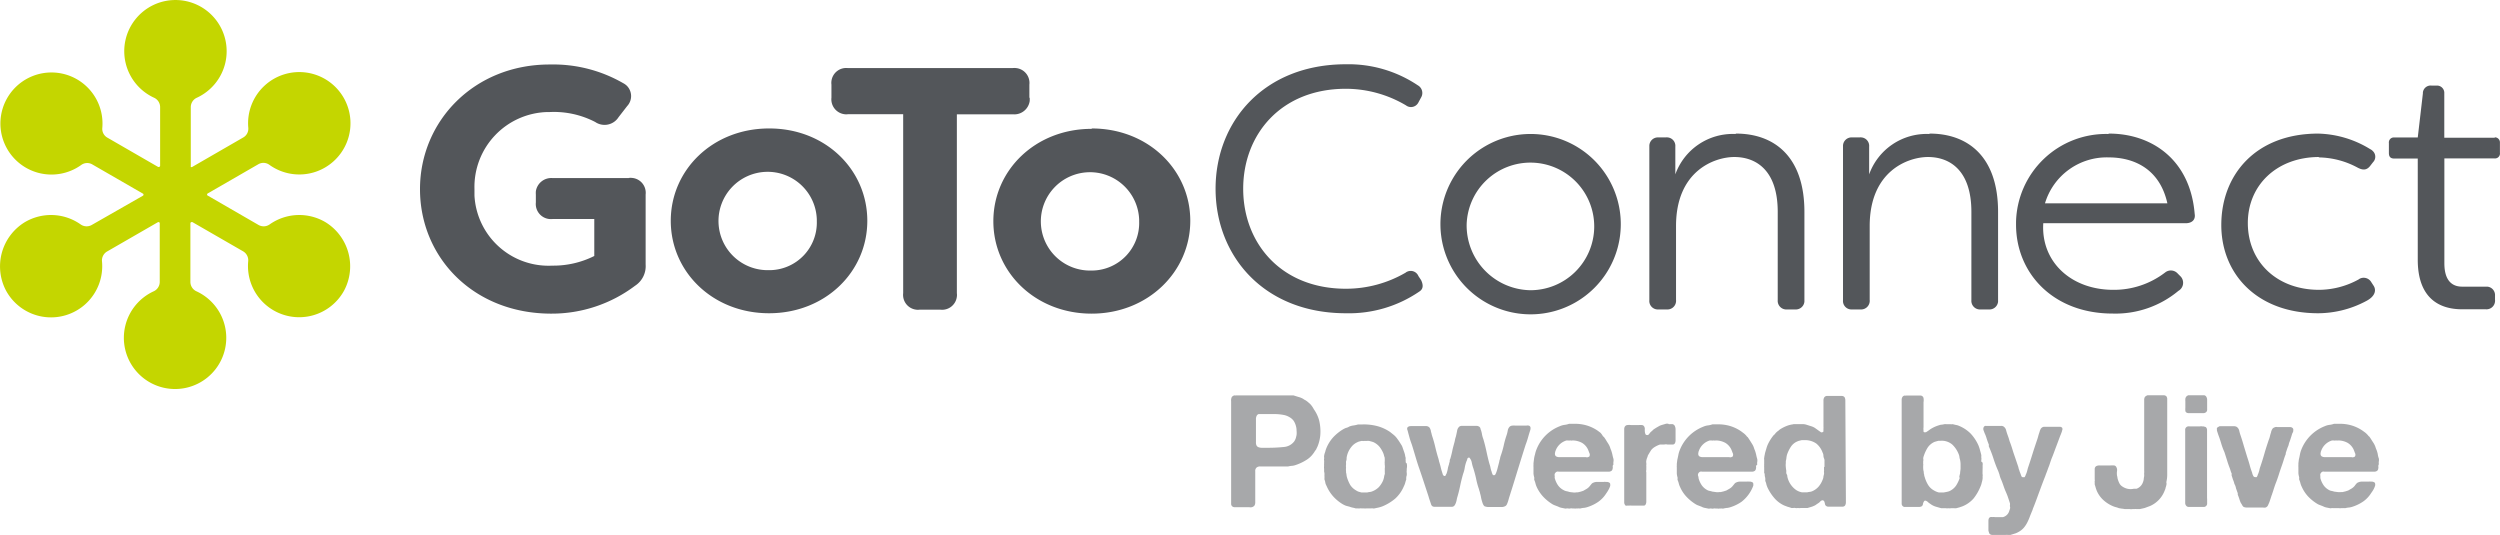 <svg xmlns="http://www.w3.org/2000/svg" viewBox="0 0 321.31 68.71"><path d="M80.86,22.89h-9.8a2,2,0,0,0-2.17,1.7,3.09,3.09,0,0,0,0,.43v1a1.94,1.94,0,0,0,1.73,2.13h0a2.94,2.94,0,0,0,.42,0h5.36V32.9A11.71,11.71,0,0,1,71,34.14a9.53,9.53,0,0,1-10-9v-.05q0-.41,0-.81a9.63,9.63,0,0,1,9.36-9.88h.31a11.52,11.52,0,0,1,5.85,1.28,2.13,2.13,0,0,0,3-.62l1.1-1.42A1.88,1.88,0,0,0,80.56,11a2.1,2.1,0,0,0-.46-.32,18,18,0,0,0-9.39-2.39C61,8.26,54,15.53,54,24.31s6.87,16,16.88,16a17.79,17.79,0,0,0,10.77-3.59A3,3,0,0,0,83,34V25a1.92,1.92,0,0,0-1.7-2.13,1.85,1.85,0,0,0-.47,0Zm18-6.38c-7.23,0-12.63,5.31-12.63,11.87s5.4,11.88,12.63,11.88,12.63-5.32,12.63-11.88S106.12,16.51,98.9,16.51Zm0,18.21A6.32,6.32,0,1,1,105,28.2v.23a6.11,6.11,0,0,1-5.92,6.29h-.22Zm33.46-22.16V10.88a1.92,1.92,0,0,0-1.7-2.13,1.85,1.85,0,0,0-.47,0H109a1.91,1.91,0,0,0-2.12,1.67h0a1.69,1.69,0,0,0,0,.45v1.68a1.93,1.93,0,0,0,1.68,2.13,1.62,1.62,0,0,0,.44,0h7.1v23a1.91,1.91,0,0,0,1.67,2.12h0a1.62,1.62,0,0,0,.44,0h2.66A1.91,1.91,0,0,0,123,38.13v0a1.62,1.62,0,0,0,0-.44v-23h7.18A2,2,0,0,0,132.36,13a3.23,3.23,0,0,0,0-.44Zm8,4c-7.22,0-12.63,5.31-12.63,11.87s5.41,11.88,12.63,11.88S153,34.94,153,28.38s-5.43-11.87-12.66-11.87Zm0,18.21a6.32,6.32,0,1,1,6.11-6.52h0v.23a6.11,6.11,0,0,1-5.94,6.29Zm42,.71a1.07,1.07,0,0,0-1.4-.58h0a.72.72,0,0,0-.24.14A15.23,15.23,0,0,1,173,37.11c-8.37,0-13.2-5.89-13.2-12.85s4.83-12.85,13.2-12.85a15.2,15.2,0,0,1,7.72,2.13,1.06,1.06,0,0,0,1.49-.2h0a1.28,1.28,0,0,0,.15-.25l.31-.57A1.13,1.13,0,0,0,182.3,11l-.08-.05A16,16,0,0,0,173,8.26c-10.54,0-16.75,7.36-16.75,16s6.21,16,16.75,16a16,16,0,0,0,9.44-2.79c.49-.31.54-.8.23-1.46Zm14.36-18.26a11.59,11.59,0,1,0,.12,0Zm0,20.08a8.33,8.33,0,0,1-8.16-8.47,8.2,8.2,0,1,1,8.16,8.47Zm26.37-20.08a7.85,7.85,0,0,0-7.71,5.19V18.85a1.09,1.09,0,0,0-1-1.19h0a.74.74,0,0,0-.21,0h-1A1.1,1.1,0,0,0,212,18.71V38.58a1.09,1.09,0,0,0,1,1.19h1.23a1.11,1.11,0,0,0,1.2-1h0a.74.74,0,0,0,0-.21V29.05c0-7.14,5-8.87,7.49-8.87,2.79,0,5.58,1.69,5.58,7.05V38.58a1.11,1.11,0,0,0,1,1.19h1.23a1.11,1.11,0,0,0,1.2-1h0V27.23c0-7.31-4.08-10.06-8.78-10.06Zm24.91,0a7.85,7.85,0,0,0-7.71,5.19V18.85a1.09,1.09,0,0,0-1-1.19h0a.74.74,0,0,0-.21,0h-1a1.1,1.1,0,0,0-1.15,1.05h0V38.58a1.09,1.09,0,0,0,1,1.19h1.23a1.11,1.11,0,0,0,1.2-1h0a.74.74,0,0,0,0-.21V29.05c0-7.14,5-8.87,7.49-8.87,2.79,0,5.58,1.69,5.58,7.05V38.58a1.11,1.11,0,0,0,1,1.19h1.23a1.11,1.11,0,0,0,1.2-1h0V27.23c0-7.31-4.08-10.06-8.78-10.06Zm23,0a11.57,11.57,0,0,0-11.83,11.3h0v.35c0,6.25,4.78,11.43,12.41,11.43A12.62,12.62,0,0,0,280,37.38a1.19,1.19,0,0,0,.45-1.62,1.08,1.08,0,0,0-.18-.24l-.36-.36a1.18,1.18,0,0,0-1.63-.13,10.8,10.8,0,0,1-6.65,2.22c-5.46,0-9.31-3.64-9-8.56h18.3c.8,0,1.29-.44,1.16-1.19-.58-7.09-5.63-10.33-11-10.33Zm-8.11,8.91a8.28,8.28,0,0,1,8.2-5.9c3.06,0,6.51,1.33,7.53,5.9ZM298,20.23a10.79,10.79,0,0,1,5.06,1.33c.71.36,1.19.31,1.64-.31l.31-.4a1,1,0,0,0,0-1.41l-.08-.08a1.07,1.07,0,0,0-.28-.19,13.31,13.31,0,0,0-6.69-2c-8,0-12.45,5.27-12.45,11.75,0,6.29,4.6,11.34,12.45,11.34a13.21,13.21,0,0,0,6.21-1.59c1.1-.58,1.32-1.38.88-2l-.26-.4a1.13,1.13,0,0,0-1.51-.44l-.13.09a10.67,10.67,0,0,1-5.06,1.33c-5.45,0-9.13-3.59-9.17-8.51s3.72-8.56,9.17-8.56ZM320.6,17.7h-6.43V12a.94.94,0,0,0-.86-1h-.78a1,1,0,0,0-1.11.88V12l-.66,5.67h-3a.64.64,0,0,0-.71.55.43.43,0,0,0,0,.16v1.29c0,.49.22.71.71.71h3v13c0,5,2.82,6.37,5.68,6.37h3.05a1.1,1.1,0,0,0,1.2-1v0a.74.74,0,0,0,0-.21V38a1.09,1.09,0,0,0-1-1.16h-3.24c-1.2,0-2.27-.69-2.27-3V20.36h6.43a.64.64,0,0,0,.71-.54h0a.43.43,0,0,0,0-.16V18.36a.66.66,0,0,0-.59-.71Z" transform="translate(-0.02 0)" fill="#53565a"/><path d="M41.89,28.58a6.6,6.6,0,0,0-7.21.26,1.33,1.33,0,0,1-1.42.08l-6.54-3.78a.15.15,0,0,1-.06-.22.12.12,0,0,1,.06-.06l6.5-3.75a1.3,1.3,0,0,1,1.43.08,6.58,6.58,0,1,0-2.72-4.78,1.29,1.29,0,0,1-.65,1.26l-6.53,3.77a.15.15,0,0,1-.21,0v0a.11.11,0,0,1,0-.08V13.75a1.33,1.33,0,0,1,.78-1.19,6.58,6.58,0,1,0-5.5,0,1.33,1.33,0,0,1,.78,1.19V21.3a.17.17,0,0,1-.17.16h-.08l-6.53-3.77a1.29,1.29,0,0,1-.65-1.26,6.56,6.56,0,1,0-2.72,4.78,1.3,1.3,0,0,1,1.43-.08l6.5,3.75a.15.15,0,0,1,.06.22.12.12,0,0,1-.06.06L11.8,28.92a1.33,1.33,0,0,1-1.42-.08,6.6,6.6,0,0,0-7.21-.26A6.66,6.66,0,0,0,.79,37.34,6.58,6.58,0,0,0,13.13,33.6a1.33,1.33,0,0,1,.64-1.27l6.54-3.77a.18.18,0,0,1,.24.09s0,0,0,.05v7.55a1.33,1.33,0,0,1-.78,1.19,6.58,6.58,0,1,0,5.5,0,1.33,1.33,0,0,1-.78-1.19V28.7a.17.17,0,0,1,.17-.16h.08l6.54,3.77a1.33,1.33,0,0,1,.64,1.27,6.58,6.58,0,0,0,12.34,3.74A6.65,6.65,0,0,0,41.89,28.58Z" transform="translate(-0.02 0)" fill="#c4d600"/><path d="M168.88,52.6a4.48,4.48,0,0,1,.68,1.43,6.06,6.06,0,0,1,.15,1.9,4.93,4.93,0,0,1-.38,1.51l-.08.15-.06.15L169,58a1.45,1.45,0,0,1-.17.26,3.12,3.12,0,0,1-1,.91,6.14,6.14,0,0,1-1.3.6,1.8,1.8,0,0,1-.46.1,2.64,2.64,0,0,0-.49.08H162a.71.71,0,0,0-.45.12.56.56,0,0,0-.2.5v3.95a.85.85,0,0,1-.09.44.61.61,0,0,1-.37.23.76.76,0,0,1-.3,0H158.7a.51.51,0,0,1-.31-.11.43.43,0,0,1-.14-.32V51.57a1,1,0,0,1,.09-.55.69.69,0,0,1,.3-.2h.09a.07.07,0,0,0,.09,0h7.45l.64.2a2.31,2.31,0,0,1,.61.25,1.64,1.64,0,0,0,.22.14,1.32,1.32,0,0,1,.25.16l.17.13a.8.8,0,0,0,.17.15l.12.12A3,3,0,0,1,168.88,52.6Zm-2.22,3.31a2.62,2.62,0,0,0,0-.56,2,2,0,0,0-.07-.55,2.34,2.34,0,0,0-.3-.71,1.69,1.69,0,0,0-.55-.48,2.22,2.22,0,0,0-.74-.28,6.65,6.65,0,0,0-1-.11h-2.22a.43.43,0,0,0-.26.25.89.89,0,0,0-.08.43v2.94a.82.82,0,0,0,.1.46.48.48,0,0,0,.24.18,1.15,1.15,0,0,0,.36.07H163a19,19,0,0,0,2-.1,1.85,1.85,0,0,0,1.35-.71,1.79,1.79,0,0,0,.2-.39C166.59,56.21,166.63,56.06,166.66,55.91Z" transform="translate(-0.02 0)" fill="#a7a8aa"/><path d="M180.82,59.56a1.56,1.56,0,0,1,0,.68v.21a.86.86,0,0,0,0,.32,1.71,1.71,0,0,1,0,.32,1.1,1.1,0,0,0-.06.26,1.22,1.22,0,0,0,0,.27,3.88,3.88,0,0,0-.14.45,2.26,2.26,0,0,1-.17.43,4.49,4.49,0,0,1-1.11,1.58,6.17,6.17,0,0,1-1.65,1,4,4,0,0,1-.49.15l-.52.11a.41.41,0,0,1-.22,0,.81.81,0,0,0-.22,0h-.59a1,1,0,0,1-.34,0H175a.74.74,0,0,0-.21,0,.41.41,0,0,1-.22,0h-.32a2.6,2.6,0,0,0-.4-.1,2.91,2.91,0,0,1-.39-.12L173,65a3.42,3.42,0,0,1-.43-.21,5.29,5.29,0,0,1-1.21-1,4.88,4.88,0,0,1-.85-1.35,1.37,1.37,0,0,1-.15-.38,1.74,1.74,0,0,0-.11-.42.61.61,0,0,1,0-.19v-.18a1.82,1.82,0,0,1,0-.33,1.26,1.26,0,0,0-.05-.33v-.37a1,1,0,0,1,0-.34,1.93,1.93,0,0,1,0-.34V59.4a.81.81,0,0,0,0-.22.38.38,0,0,1,0-.21.61.61,0,0,0,0-.19.61.61,0,0,1,0-.19,2.27,2.27,0,0,1,.14-.51,2.91,2.91,0,0,1,.16-.5,4.74,4.74,0,0,1,.87-1.38,5.92,5.92,0,0,1,1.23-1,3,3,0,0,1,.4-.2,1.28,1.28,0,0,0,.44-.18,2.12,2.12,0,0,1,.55-.14,3.75,3.75,0,0,0,.58-.13h.31a1.31,1.31,0,0,0,.28,0,6.74,6.74,0,0,1,2,.25,5.43,5.43,0,0,1,1.52.72l.45.36a2.59,2.59,0,0,1,.4.41l.29.4.27.43a1.56,1.56,0,0,1,.22.47l.19.54a3.37,3.37,0,0,1,.1.34,1.55,1.55,0,0,0,.08.36V59a.43.43,0,0,0,0,.16.89.89,0,0,1,0,.23A.31.31,0,0,0,180.82,59.56Zm-2.83.72a1.88,1.88,0,0,0,0-.58v-.16a.81.81,0,0,1,0-.22.89.89,0,0,0,0-.23.24.24,0,0,0,0-.12.58.58,0,0,0-.07-.33,2,2,0,0,0-.09-.33,3.52,3.52,0,0,0-.52-.9,2.29,2.29,0,0,0-.81-.6l-.24-.07-.26-.07a2,2,0,0,0-.35,0h-.36a.17.17,0,0,1-.14,0H175l-.28.07a.92.92,0,0,0-.23.09,2,2,0,0,0-.81.64,2.84,2.84,0,0,0-.59,1.38,1,1,0,0,1-.07.45.67.67,0,0,0,0,.2v.2a1.48,1.48,0,0,0,0,.42,1.55,1.55,0,0,0,0,.43v.18a1.7,1.7,0,0,1,.06.31,1.55,1.55,0,0,0,.06.31,4.64,4.64,0,0,0,.43,1,2.2,2.2,0,0,0,.74.68,1.3,1.3,0,0,0,.31.16l.36.1h.78a1.91,1.91,0,0,1,.33-.06,1.11,1.11,0,0,0,.3-.08,2.4,2.4,0,0,0,.85-.55,3.09,3.09,0,0,0,.54-.84,2.77,2.77,0,0,0,.12-.41,1.81,1.81,0,0,1,.1-.42.38.38,0,0,0,0-.15v-.34a.86.86,0,0,1,0-.16Z" transform="translate(-0.02 0)" fill="#a7a8aa"/><path d="M181.37,54.76h1.92a.63.63,0,0,1,.33.09.48.48,0,0,1,.19.21,1.82,1.82,0,0,1,.11.3c0,.11.05.23.08.34a3,3,0,0,0,.08.32,14.9,14.9,0,0,1,.41,1.45c.12.5.25,1,.4,1.47l.06.23a1.05,1.05,0,0,0,.06.24c.06.2.12.4.17.61a6.29,6.29,0,0,0,.17.62l.1.32a.31.31,0,0,0,.22.22c.07,0,.12,0,.16-.11a1,1,0,0,1,.1-.19,4,4,0,0,0,.16-.59,2.91,2.91,0,0,1,.15-.58,1.7,1.7,0,0,1,.1-.37c0-.12,0-.26.08-.38.09-.32.18-.65.25-1s.16-.66.25-1a3,3,0,0,0,.1-.43,2.62,2.62,0,0,1,.11-.4c.05-.2.1-.44.16-.73a.89.89,0,0,1,.3-.58.62.62,0,0,1,.32-.09h1.9a.7.7,0,0,1,.34.12.38.38,0,0,1,.14.21,1,1,0,0,0,.08.25,3.5,3.5,0,0,1,.13.56,3.47,3.47,0,0,0,.16.55c.16.53.29,1.06.41,1.62s.24,1.08.39,1.61a2.72,2.72,0,0,1,.13.49,2.9,2.9,0,0,0,.14.48,1.52,1.52,0,0,0,.16.42h.05a.12.12,0,0,1,.05.05.28.28,0,0,0,.23-.13l.11-.25a5.31,5.31,0,0,0,.2-.68l.18-.69c0-.13.07-.26.1-.4a2,2,0,0,1,.1-.39,11.49,11.49,0,0,0,.37-1.27,11,11,0,0,1,.34-1.25,4,4,0,0,0,.18-.68.9.9,0,0,1,.27-.53.6.6,0,0,1,.32-.12,2.67,2.67,0,0,1,.4,0h1.41a.81.81,0,0,1,.31,0,.31.31,0,0,1,.22.26.91.91,0,0,1-.06.4q-.15.47-.27.9t-.3.9c-.32,1-.63,2-.94,3s-.61,2-.93,3c-.07.21-.13.43-.2.63s-.12.43-.19.64a3.12,3.12,0,0,1-.15.39.49.49,0,0,1-.27.26,1,1,0,0,1-.52.08h-1.4a1.58,1.58,0,0,1-.68-.09.69.69,0,0,1-.18-.24,1.45,1.45,0,0,1-.11-.29,4.94,4.94,0,0,1-.15-.55,3.5,3.5,0,0,0-.13-.56,1.7,1.7,0,0,0-.1-.37,2.64,2.64,0,0,0-.12-.4,10.22,10.22,0,0,1-.31-1.21q-.14-.62-.33-1.23a5,5,0,0,1-.21-.76,1.25,1.25,0,0,0-.32-.65.24.24,0,0,0-.25.15,1.11,1.11,0,0,1-.11.32,4.52,4.52,0,0,0-.22.8,3.71,3.71,0,0,1-.21.81c-.14.48-.27,1-.37,1.48s-.22,1-.37,1.49a3,3,0,0,0-.08.32,1.87,1.87,0,0,1-.08.34,1.57,1.57,0,0,1-.12.3.66.66,0,0,1-.17.23.55.55,0,0,1-.28.09h-2.28l-.18-.06a.5.5,0,0,1-.2-.29l-.12-.36c-.07-.2-.14-.41-.2-.63l-.21-.64c-.33-1-.65-2-1-3s-.61-2-.93-3c-.1-.27-.19-.53-.27-.79L181,55.6a2.91,2.91,0,0,0-.09-.33.38.38,0,0,1,0-.33.54.54,0,0,1,.26-.16Z" transform="translate(-0.02 0)" fill="#a7a8aa"/><path d="M207.28,59.88a.73.73,0,0,1,0,.36.42.42,0,0,1-.14.27.65.65,0,0,1-.29.11h-6.5a.45.45,0,0,0-.23,0,.52.52,0,0,0-.29.31.74.74,0,0,0,0,.21.59.59,0,0,1,0,.23,1.05,1.05,0,0,0,.06.24,2.91,2.91,0,0,0,.39.79A2,2,0,0,0,201,63a1.09,1.09,0,0,0,.34.13,2,2,0,0,1,.35.09,3.32,3.32,0,0,0,.44.06,1.35,1.35,0,0,0,.49,0h.18l.37-.09.34-.11.45-.26a1.46,1.46,0,0,0,.37-.33l.22-.27a.58.58,0,0,1,.27-.19,1.13,1.13,0,0,1,.51-.09h.83a.45.45,0,0,1,.23,0h.2a.67.67,0,0,1,.28.1.22.22,0,0,1,.1.18,1,1,0,0,1,0,.24,2.94,2.94,0,0,1-.23.51,4.08,4.08,0,0,1-.28.44,3.78,3.78,0,0,1-1,1.07,5.28,5.28,0,0,1-1.41.69,2.16,2.16,0,0,1-.44.1,2.43,2.43,0,0,0-.47.08h-.17a.49.49,0,0,0-.17,0h-.22a.45.45,0,0,1-.23,0h-.24a.66.66,0,0,0-.28,0,.57.57,0,0,1-.26,0,.81.81,0,0,0-.22,0,.41.41,0,0,1-.22,0l-.45-.09a1.38,1.38,0,0,1-.4-.15l-.42-.16a1.62,1.62,0,0,1-.35-.17,5.77,5.77,0,0,1-1.15-.94,4.72,4.72,0,0,1-.83-1.24,2.69,2.69,0,0,1-.16-.45,2.6,2.6,0,0,0-.16-.47.43.43,0,0,1,0-.16v-.15a2.28,2.28,0,0,1-.1-.52V60a.81.81,0,0,1,0-.22v-.24l.06-.49a3.69,3.69,0,0,1,.14-.66,3.28,3.28,0,0,1,.18-.61,5.25,5.25,0,0,1,3-3,2.21,2.21,0,0,1,.57-.17,2.49,2.49,0,0,0,.62-.14h.6a5.3,5.3,0,0,1,1.77.24,5.07,5.07,0,0,1,1.32.65l.36.27A2.5,2.5,0,0,1,206,56a.41.41,0,0,0,.16.16q.17.23.3.45c.09.16.2.31.3.48a2.53,2.53,0,0,1,.18.37,2.86,2.86,0,0,0,.15.41,5,5,0,0,1,.16.55,5.09,5.09,0,0,0,.14.56,1.09,1.09,0,0,1,0,.36,1,1,0,0,0,0,.35Zm-3-1.19a.48.48,0,0,0,0-.49c-.07-.2-.13-.34-.17-.44a2,2,0,0,0-.74-.83,2.58,2.58,0,0,0-1.3-.32.12.12,0,0,1-.14,0h-.14a.41.41,0,0,1-.22,0h-.22a2.12,2.12,0,0,0-1.4,1.32.9.9,0,0,0-.07.27.53.53,0,0,0,0,.25.34.34,0,0,0,.13.2.75.75,0,0,0,.44.1h3.38a.45.45,0,0,0,.42-.06Z" transform="translate(-0.02 0)" fill="#a7a8aa"/><path d="M214.58,54.51h.4a.48.48,0,0,1,.27.19,1.06,1.06,0,0,1,.12.55V56.5a1,1,0,0,1-.07.45.38.38,0,0,1-.23.18h-.75a.86.86,0,0,0-.39,0l-.28,0h-.27a3.07,3.07,0,0,0-.64.29,1.77,1.77,0,0,0-.51.43c-.06.11-.14.22-.21.34l-.21.35a1.42,1.42,0,0,1-.11.33,1.89,1.89,0,0,0-.09.34.71.71,0,0,0,0,.29,1.41,1.41,0,0,1,0,.29.38.38,0,0,0,0,.15.29.29,0,0,1,0,.13v.33a.55.55,0,0,0,0,.31v3.81a.81.81,0,0,1-.12.37.42.42,0,0,1-.14.09h-1.66a1,1,0,0,0-.25,0h-.27L209,65a.25.25,0,0,1-.14-.13.53.53,0,0,1-.09-.3V55.14a.68.68,0,0,1,.08-.31.44.44,0,0,1,.31-.2,1.93,1.93,0,0,1,.48,0h1a2.94,2.94,0,0,1,.42,0,.37.37,0,0,1,.28.19.69.69,0,0,1,.08.28,2,2,0,0,0,0,.35,1.14,1.14,0,0,0,.07.32.2.2,0,0,0,.19.14h.08a.11.11,0,0,0,.08,0,1.51,1.51,0,0,0,.21-.23,1,1,0,0,1,.23-.24.86.86,0,0,0,.14-.13l.14-.13.38-.24.39-.22a2.83,2.83,0,0,1,.41-.14l.44-.13h.23Q214.55,54.56,214.58,54.51Z" transform="translate(-0.02 0)" fill="#a7a8aa"/><path d="M225.7,59.88a.73.73,0,0,1,0,.36.42.42,0,0,1-.14.27.65.65,0,0,1-.29.11h-6.5a.45.45,0,0,0-.23,0,.48.48,0,0,0-.28.31.37.37,0,0,0,0,.21.86.86,0,0,1,.06.23.69.69,0,0,0,.05.24,2.91,2.91,0,0,0,.39.79,2,2,0,0,0,.64.56,1,1,0,0,0,.33.13,2,2,0,0,1,.35.09l.44.06a1.35,1.35,0,0,0,.49,0h.18l.37-.09.34-.11.45-.26a1.46,1.46,0,0,0,.37-.33l.22-.27a.58.58,0,0,1,.27-.19,1.13,1.13,0,0,1,.51-.09h.83a.45.45,0,0,1,.23,0h.2a.77.77,0,0,1,.29.1.21.21,0,0,1,.09.18,1,1,0,0,1,0,.24,4.64,4.64,0,0,1-1.51,2.07,5.28,5.28,0,0,1-1.41.69,2.16,2.16,0,0,1-.44.1,2.43,2.43,0,0,0-.47.08.49.49,0,0,1-.17,0,.49.49,0,0,0-.17,0H221a.45.45,0,0,1-.23,0h-.24a.66.66,0,0,0-.28,0,.57.57,0,0,1-.26,0,.81.81,0,0,0-.22,0,.41.41,0,0,1-.22,0l-.45-.09a1.38,1.38,0,0,1-.4-.15l-.42-.16a1.62,1.62,0,0,1-.35-.17,5.77,5.77,0,0,1-1.15-.94,4.32,4.32,0,0,1-.82-1.24,2.2,2.2,0,0,1-.17-.45,2.6,2.6,0,0,0-.16-.47.43.43,0,0,1,0-.16v-.15a2.28,2.28,0,0,1-.1-.52v-.79a.81.81,0,0,1,0-.22v-.24l.06-.49c.05-.22.1-.45.14-.66a3.28,3.28,0,0,1,.18-.61,5.33,5.33,0,0,1,3-3,2.21,2.21,0,0,1,.57-.17,2.49,2.49,0,0,0,.62-.14h.6a5.3,5.3,0,0,1,1.77.24,5.07,5.07,0,0,1,1.32.65l.36.27a2.5,2.5,0,0,1,.33.32.41.41,0,0,0,.16.16q.16.23.3.45l.3.48a2.53,2.53,0,0,1,.18.37,2.86,2.86,0,0,0,.15.41,5,5,0,0,1,.16.55,5.09,5.09,0,0,0,.14.56,1.09,1.09,0,0,1,0,.36,1,1,0,0,0,0,.35Zm-3-1.19a.48.48,0,0,0,0-.49c-.07-.2-.13-.34-.17-.44a2,2,0,0,0-.74-.83,2.58,2.58,0,0,0-1.3-.32.12.12,0,0,1-.14,0h-.14a.41.41,0,0,1-.22,0h-.22a2.12,2.12,0,0,0-1.4,1.32.9.9,0,0,0-.07.27.53.53,0,0,0,0,.25.34.34,0,0,0,.13.2.75.75,0,0,0,.44.1h3.38a.45.45,0,0,0,.42-.06Z" transform="translate(-0.02 0)" fill="#a7a8aa"/><path d="M237.26,64v.55a.75.75,0,0,1-.12.44.5.5,0,0,1-.26.13H235a.44.44,0,0,1-.27-.09.37.37,0,0,1-.16-.27,1.68,1.68,0,0,0-.09-.32.23.23,0,0,0-.07-.07l-.07-.07a.46.46,0,0,0-.32.1l-.2.2-.26.17-.26.18-.18.08-.19.08-.6.18h-.87a1.09,1.09,0,0,1-.36,0,1,1,0,0,1-.35,0,.53.53,0,0,0-.25,0h-.23a4.42,4.42,0,0,0-.48-.15l-.45-.17a3.66,3.66,0,0,1-1.26-.94,6,6,0,0,1-.88-1.34,3.29,3.29,0,0,1-.16-.44,1.54,1.54,0,0,0-.14-.43v-.15a.49.49,0,0,0,0-.17c0-.12-.05-.24-.07-.36a.77.77,0,0,0-.07-.39.33.33,0,0,1,0-.14.33.33,0,0,0,0-.14v-.39a.89.89,0,0,1,0-.23.74.74,0,0,1,0-.21v-.58a.31.31,0,0,1,0-.19,2.63,2.63,0,0,1,.07-.42,2.59,2.59,0,0,1,.09-.4c.05-.17.1-.32.14-.47a3.29,3.29,0,0,1,.16-.44,5.65,5.65,0,0,1,.71-1.15.57.57,0,0,1,.11-.11.57.57,0,0,0,.11-.11,1.46,1.46,0,0,1,.16-.19l.18-.16a.26.26,0,0,0,.14-.11l.14-.11a4.73,4.73,0,0,1,1.18-.56l.29-.07a1.7,1.7,0,0,0,.31-.06h1.24a2,2,0,0,1,.35.06l.59.19a2,2,0,0,1,.52.22l.27.19.26.19.23.16a.23.23,0,0,0,.29,0,.12.12,0,0,0,.08-.14.67.67,0,0,1,0-.2V55a.33.33,0,0,0,0-.14V51.51a.76.76,0,0,1,.09-.42.44.44,0,0,1,.31-.2h2a.47.47,0,0,1,.31.16.87.87,0,0,1,.1.42Zm-2.75-4a.49.49,0,0,0,0-.17v-.57a.68.68,0,0,0-.07-.37,1.12,1.12,0,0,1-.07-.4,1,1,0,0,0-.11-.34,2.6,2.6,0,0,0-.81-1.15,2.52,2.52,0,0,0-1.55-.43h-.32l-.29.07a1.14,1.14,0,0,0-.26.09,1.83,1.83,0,0,0-.84.69,4.56,4.56,0,0,0-.49,1,2.57,2.57,0,0,0-.08.4,2,2,0,0,1-.08.43v.28a2,2,0,0,0,0,.49,3.62,3.62,0,0,0,.06.46v.2a.45.45,0,0,0,.07.3c.07.09.05.2.07.3A2.8,2.8,0,0,0,230.9,63a2.09,2.09,0,0,0,.73.28h.65a1.65,1.65,0,0,1,.32-.06,1.16,1.16,0,0,0,.32-.08,2.3,2.3,0,0,0,.81-.57,2.91,2.91,0,0,0,.52-.86,1.29,1.29,0,0,0,.12-.38c0-.14.06-.27.08-.41a.61.61,0,0,0,0-.19.61.61,0,0,1,0-.19.33.33,0,0,0,0-.14V60Z" transform="translate(-0.02 0)" fill="#a7a8aa"/><path d="M254.83,59.46a1.41,1.41,0,0,1,0,.41,2.81,2.81,0,0,1,0,.41v.18a.49.49,0,0,0,0,.17,1.61,1.61,0,0,0,0,.31.81.81,0,0,1,0,.31,1.41,1.41,0,0,1,0,.29,3.11,3.11,0,0,1-.11.49,2,2,0,0,1-.15.47,6.07,6.07,0,0,1-.91,1.58,3.78,3.78,0,0,1-1.43,1l-.38.13-.41.11a1,1,0,0,1-.25,0h-.44a.86.86,0,0,1-.32,0,.86.86,0,0,1-.32,0h-.59l-.7-.2a2.28,2.28,0,0,1-.61-.29l-.23-.16a1.18,1.18,0,0,1-.21-.18l-.12-.08-.12-.06c-.12,0-.2,0-.22.08a.81.81,0,0,0-.14.33.44.44,0,0,1-.15.3.71.71,0,0,1-.28.09h-2a.44.44,0,0,1-.31-.38V51.41a.67.67,0,0,1,.1-.39.41.41,0,0,1,.28-.18h.09a.09.09,0,0,0,.1,0h1.89a.41.41,0,0,1,.35.32,1.57,1.57,0,0,1,0,.53v3.22a1.21,1.21,0,0,0,0,.38.49.49,0,0,0,0,.17.11.11,0,0,0,.1.09.11.11,0,0,0,.11,0,.21.21,0,0,0,.11,0l.26-.17.26-.19a4.29,4.29,0,0,1,.55-.31,4.62,4.62,0,0,1,.62-.23,1,1,0,0,1,.33-.07,1.65,1.65,0,0,0,.32-.06,1.5,1.5,0,0,1,.3,0h.53a.17.17,0,0,0,.14,0H251l.41.1a1.27,1.27,0,0,1,.38.11,4.53,4.53,0,0,1,1.51,1,5.49,5.49,0,0,1,1,1.52,4.2,4.2,0,0,1,.17.5l.15.55a1.28,1.28,0,0,1,.05.27,1.41,1.41,0,0,0,0,.29.41.41,0,0,1,0,.22,1,1,0,0,0,0,.25Zm-3,1.89a3.22,3.22,0,0,1,.11-.5c0-.21.05-.41.06-.62v-.62a3.33,3.33,0,0,0-.07-.54,1.61,1.61,0,0,1-.08-.38,1.33,1.33,0,0,0-.1-.34,3.46,3.46,0,0,0-.8-1.2,2.08,2.08,0,0,0-1.51-.5h-.28l-.26.07-.24.07a2.07,2.07,0,0,0-.89.74,4.81,4.81,0,0,0-.5,1.08,1,1,0,0,0-.07.33.78.78,0,0,1,0,.34.67.67,0,0,0,0,.2.43.43,0,0,0,0,.16.43.43,0,0,1,0,.16,3.23,3.23,0,0,0,0,.44,1.85,1.85,0,0,0,.07.41.8.8,0,0,0,.05.34.88.88,0,0,0,.07.32,4,4,0,0,0,.43,1,2,2,0,0,0,.72.7,2.26,2.26,0,0,0,.66.28h.65l.37-.07a2,2,0,0,0,.33-.09,2.09,2.09,0,0,0,.88-.73,4.5,4.5,0,0,0,.47-1Z" transform="translate(-0.02 0)" fill="#a7a8aa"/><path d="M255.25,54.74h1.94a.57.57,0,0,1,.34.08.81.81,0,0,1,.33.5c.06.23.13.44.2.63s.12.33.17.5a3.39,3.39,0,0,0,.17.51c.11.3.21.61.3.91s.2.61.3.9l.43,1.27a1.47,1.47,0,0,0,.11.38,2.32,2.32,0,0,0,.13.37l.13.36a.24.24,0,0,0,.29.18h.07a.18.18,0,0,0,.07,0,1.28,1.28,0,0,0,.11-.2,1.19,1.19,0,0,1,.08-.2,3,3,0,0,0,.16-.48,3.94,3.94,0,0,1,.14-.49c.19-.56.37-1.12.54-1.67s.36-1.11.55-1.68c.07-.19.12-.37.17-.55a5.6,5.6,0,0,1,.17-.54,1.28,1.28,0,0,1,.11-.31.53.53,0,0,1,.19-.25.51.51,0,0,1,.31-.11h2a.45.45,0,0,1,.29.12.38.38,0,0,1,0,.36,1.19,1.19,0,0,1-.1.32,2.81,2.81,0,0,1-.13.33c-.18.47-.37,1-.54,1.44s-.36,1-.55,1.44c-.08.2-.15.41-.22.62a6.32,6.32,0,0,1-.22.61c-.07.19-.13.37-.2.55s-.14.35-.2.54c-.27.67-.52,1.35-.76,2s-.49,1.35-.75,2a2,2,0,0,0-.1.26,1.17,1.17,0,0,1-.09.24c-.1.26-.21.5-.3.75a7.17,7.17,0,0,1-.3.69,3.6,3.6,0,0,1-.39.62,2.35,2.35,0,0,1-.54.5,3.1,3.1,0,0,1-.57.3l-.68.21h-.32a1.82,1.82,0,0,0-.33,0h-1.34l-.38,0a.54.54,0,0,1-.25-.09.34.34,0,0,1-.13-.2,2.76,2.76,0,0,1-.08-.27V66.94c0-.25.08-.42.25-.48a.61.61,0,0,1,.27,0,.71.71,0,0,1,.29,0h.91a.43.43,0,0,0,.16,0,1.15,1.15,0,0,0,.81-.83,2.25,2.25,0,0,0,.08-.24.45.45,0,0,0,0-.28.74.74,0,0,1,0-.21.67.67,0,0,0,0-.2c-.08-.27-.17-.53-.26-.8s-.2-.52-.31-.77-.2-.51-.29-.77-.18-.51-.29-.76A3,3,0,0,1,257,61c-.05-.16-.11-.33-.17-.48a15.3,15.3,0,0,1-.6-1.58,15.11,15.11,0,0,0-.6-1.57v-.13a.21.21,0,0,0,0-.11c-.1-.24-.19-.49-.27-.74a4.44,4.44,0,0,0-.27-.72l-.13-.35a.53.53,0,0,1,0-.39.3.3,0,0,1,.26-.2,0,0,0,0,1,.07,0Z" transform="translate(-0.02 0)" fill="#a7a8aa"/><path d="M276,50.8h2.14a.56.56,0,0,1,.3.12.66.66,0,0,1,.12.3V61a3.94,3.94,0,0,1-.1.9.61.61,0,0,0,0,.19.31.31,0,0,1,0,.19,1.7,1.7,0,0,1-.1.37,1.29,1.29,0,0,1-.12.38,3.52,3.52,0,0,1-1.88,2l-.7.26-.31.07-.31.07h-.36a2.29,2.29,0,0,0-.37,0h-.22a1,1,0,0,1-.34,0h-.65a2.76,2.76,0,0,0-.4-.06l-.35-.06a3.22,3.22,0,0,0-.44-.14,3.16,3.16,0,0,1-.43-.16,4.35,4.35,0,0,1-1.17-.78,3.51,3.51,0,0,1-.8-1.14c-.05-.13-.1-.26-.14-.4s-.08-.28-.13-.43V62a.54.54,0,0,1,0-.18.28.28,0,0,0,0-.18V60.27a.44.44,0,0,1,.18-.35.86.86,0,0,1,.44-.1h1.41a3.15,3.15,0,0,1,.43,0A.35.35,0,0,1,272,60a.77.77,0,0,1,.11.53,2,2,0,0,0,0,.6,1.89,1.89,0,0,1,.05.23,1,1,0,0,0,.05.24,2.85,2.85,0,0,0,.2.51,1.07,1.07,0,0,0,.34.39,2,2,0,0,0,.67.31,1.83,1.83,0,0,0,.87,0h.34a1.36,1.36,0,0,0,.81-.83,1.56,1.56,0,0,0,.1-.37,3,3,0,0,1,.06-.42V61a.89.89,0,0,1,0-.23.89.89,0,0,0,0-.23V51.43a.75.75,0,0,1,.09-.41.69.69,0,0,1,.3-.2Z" transform="translate(-0.02 0)" fill="#a7a8aa"/><path d="M283.55,50.94a.78.78,0,0,1,.14.49V52.6a.43.43,0,0,1-.14.38.59.59,0,0,1-.31.12H281.3a.54.54,0,0,1-.3-.1.3.3,0,0,1-.11-.23,2.41,2.41,0,0,1,0-.38v-.82a1.41,1.41,0,0,1,0-.29A.43.43,0,0,1,281,51a.25.25,0,0,1,.11-.12l.15-.08h2.06A.43.43,0,0,1,283.55,50.94Zm.14,13.14v.68a.44.44,0,0,1-.36.39h-2.05A.39.39,0,0,1,281,65a.53.53,0,0,1-.13-.36V55.3a.44.44,0,0,1,.37-.5h.05a.11.11,0,0,1,.11,0h1.39a.53.53,0,0,1,.25,0h.17l.22.06a.22.22,0,0,1,.16.12.47.47,0,0,1,.09.28v8.82Z" transform="translate(-0.02 0)" fill="#a7a8aa"/><path d="M285.26,54.78h1.9a.67.67,0,0,1,.34.09.82.82,0,0,1,.32.51A5.46,5.46,0,0,0,288,56c.15.44.29.9.42,1.36l.42,1.38c.11.32.21.65.31,1a8.94,8.94,0,0,0,.32,1,1.23,1.23,0,0,0,.13.38.28.28,0,0,0,.29.2H290a.1.1,0,0,0,.06,0,1.28,1.28,0,0,0,.11-.2.74.74,0,0,1,.08-.22,3.53,3.53,0,0,0,.15-.46,2.52,2.52,0,0,1,.13-.47c.19-.56.37-1.13.53-1.7s.35-1.14.54-1.71a2.81,2.81,0,0,0,.16-.49,4.34,4.34,0,0,1,.14-.48,1,1,0,0,1,.1-.32.68.68,0,0,1,.18-.26,1.59,1.59,0,0,1,.27-.12.57.57,0,0,1,.26,0h1.66a.44.44,0,0,1,.29.11.29.29,0,0,1,.1.29c0,.1,0,.21-.07.31s-.14.39-.21.6-.13.41-.2.59a1.31,1.31,0,0,0-.09.28,2.33,2.33,0,0,1-.07.25,3.34,3.34,0,0,0-.17.44l-.15.45a.29.29,0,0,0,0,.13.69.69,0,0,1-.05.13c-.08.2-.15.41-.21.61s-.13.42-.2.62c-.14.4-.29.82-.42,1.24s-.28.84-.44,1.24c-.07.19-.13.37-.19.55s-.11.37-.18.56l-.06.17a.49.49,0,0,1-.06.17l-.15.46-.15.45-.18.41a.54.54,0,0,1-.31.28,1,1,0,0,1-.34,0h-2.11a1,1,0,0,1-.37-.08.63.63,0,0,1-.2-.26L288,64.6a4.24,4.24,0,0,1-.18-.5c-.06-.18-.12-.35-.19-.51a.88.88,0,0,1,0-.15.48.48,0,0,0-.05-.17l-.18-.51a1.61,1.61,0,0,0-.18-.52.6.6,0,0,1-.06-.19l-.06-.19c-.05-.12-.1-.25-.14-.38l-.12-.37a.29.29,0,0,1,0-.13.29.29,0,0,0,0-.13,2.67,2.67,0,0,1-.14-.36,3,3,0,0,0-.13-.39c-.12-.31-.23-.63-.34-1l-.32-1A8.27,8.27,0,0,1,285.5,57c-.11-.37-.23-.74-.37-1.1l-.18-.55v-.15a.25.25,0,0,1,0-.17.39.39,0,0,1,.28-.2Z" transform="translate(-0.02 0)" fill="#a7a8aa"/><path d="M305.68,59.88a.73.73,0,0,1,0,.36.42.42,0,0,1-.14.27.65.65,0,0,1-.29.11h-6.5a.45.45,0,0,0-.23,0,.51.51,0,0,0-.28.31.37.37,0,0,0,0,.21v.23a.69.69,0,0,0,.05.24,2.91,2.91,0,0,0,.39.79,2,2,0,0,0,.64.56,1,1,0,0,0,.33.13,2,2,0,0,1,.35.09l.45.06a1.93,1.93,0,0,0,.48,0h.18l.37-.09.34-.11.45-.26a1.7,1.7,0,0,0,.38-.33,2.47,2.47,0,0,1,.21-.27.58.58,0,0,1,.27-.19,1.13,1.13,0,0,1,.51-.09h.83a.45.45,0,0,1,.23,0h.2a.77.77,0,0,1,.29.1.21.21,0,0,1,.09.18.49.49,0,0,1,0,.24,2.91,2.91,0,0,1-.22.51,4.17,4.17,0,0,1-.29.44,3.78,3.78,0,0,1-1,1.07,5.28,5.28,0,0,1-1.41.69,2.16,2.16,0,0,1-.44.1,2.43,2.43,0,0,0-.47.08h-.17a.49.49,0,0,0-.17,0h-.22a.45.45,0,0,1-.23,0h-.78a.81.81,0,0,0-.22,0,.41.41,0,0,1-.22,0l-.45-.09a1.49,1.49,0,0,1-.4-.15l-.41-.16a1.49,1.49,0,0,1-.36-.17,5.72,5.72,0,0,1-1.15-.93,4.51,4.51,0,0,1-.82-1.25,2.2,2.2,0,0,1-.17-.45,2.6,2.6,0,0,0-.16-.47.43.43,0,0,1,0-.16v-.15a2.28,2.28,0,0,1-.1-.52V60a.81.81,0,0,1,0-.22v-.24l.06-.49c.06-.22.1-.45.14-.66a3.28,3.28,0,0,1,.18-.61,5.33,5.33,0,0,1,3-3,2.21,2.21,0,0,1,.57-.17,2.49,2.49,0,0,0,.62-.14h.61a5.24,5.24,0,0,1,1.76.24,5.07,5.07,0,0,1,1.32.65l.37.27c.11.1.22.21.32.32a.41.41,0,0,0,.16.16q.17.23.3.45l.31.48c.06.12.12.24.17.37a2.86,2.86,0,0,0,.15.41,3.47,3.47,0,0,1,.16.55,2.3,2.3,0,0,0,.14.56,1.09,1.09,0,0,1,0,.36,1,1,0,0,0,0,.35Zm-3-1.19a.48.48,0,0,0,0-.49c-.07-.2-.13-.34-.17-.44a2,2,0,0,0-.74-.83,2.52,2.52,0,0,0-1.29-.32.2.2,0,0,1-.15,0h-.14a.41.41,0,0,1-.22,0h-.22a2.12,2.12,0,0,0-1.4,1.32.9.9,0,0,0-.07.27.53.53,0,0,0,0,.25.34.34,0,0,0,.13.2.75.75,0,0,0,.44.1h3.38a.45.45,0,0,0,.42-.06Z" transform="translate(-0.02 0)" fill="#a7a8aa"/></svg>